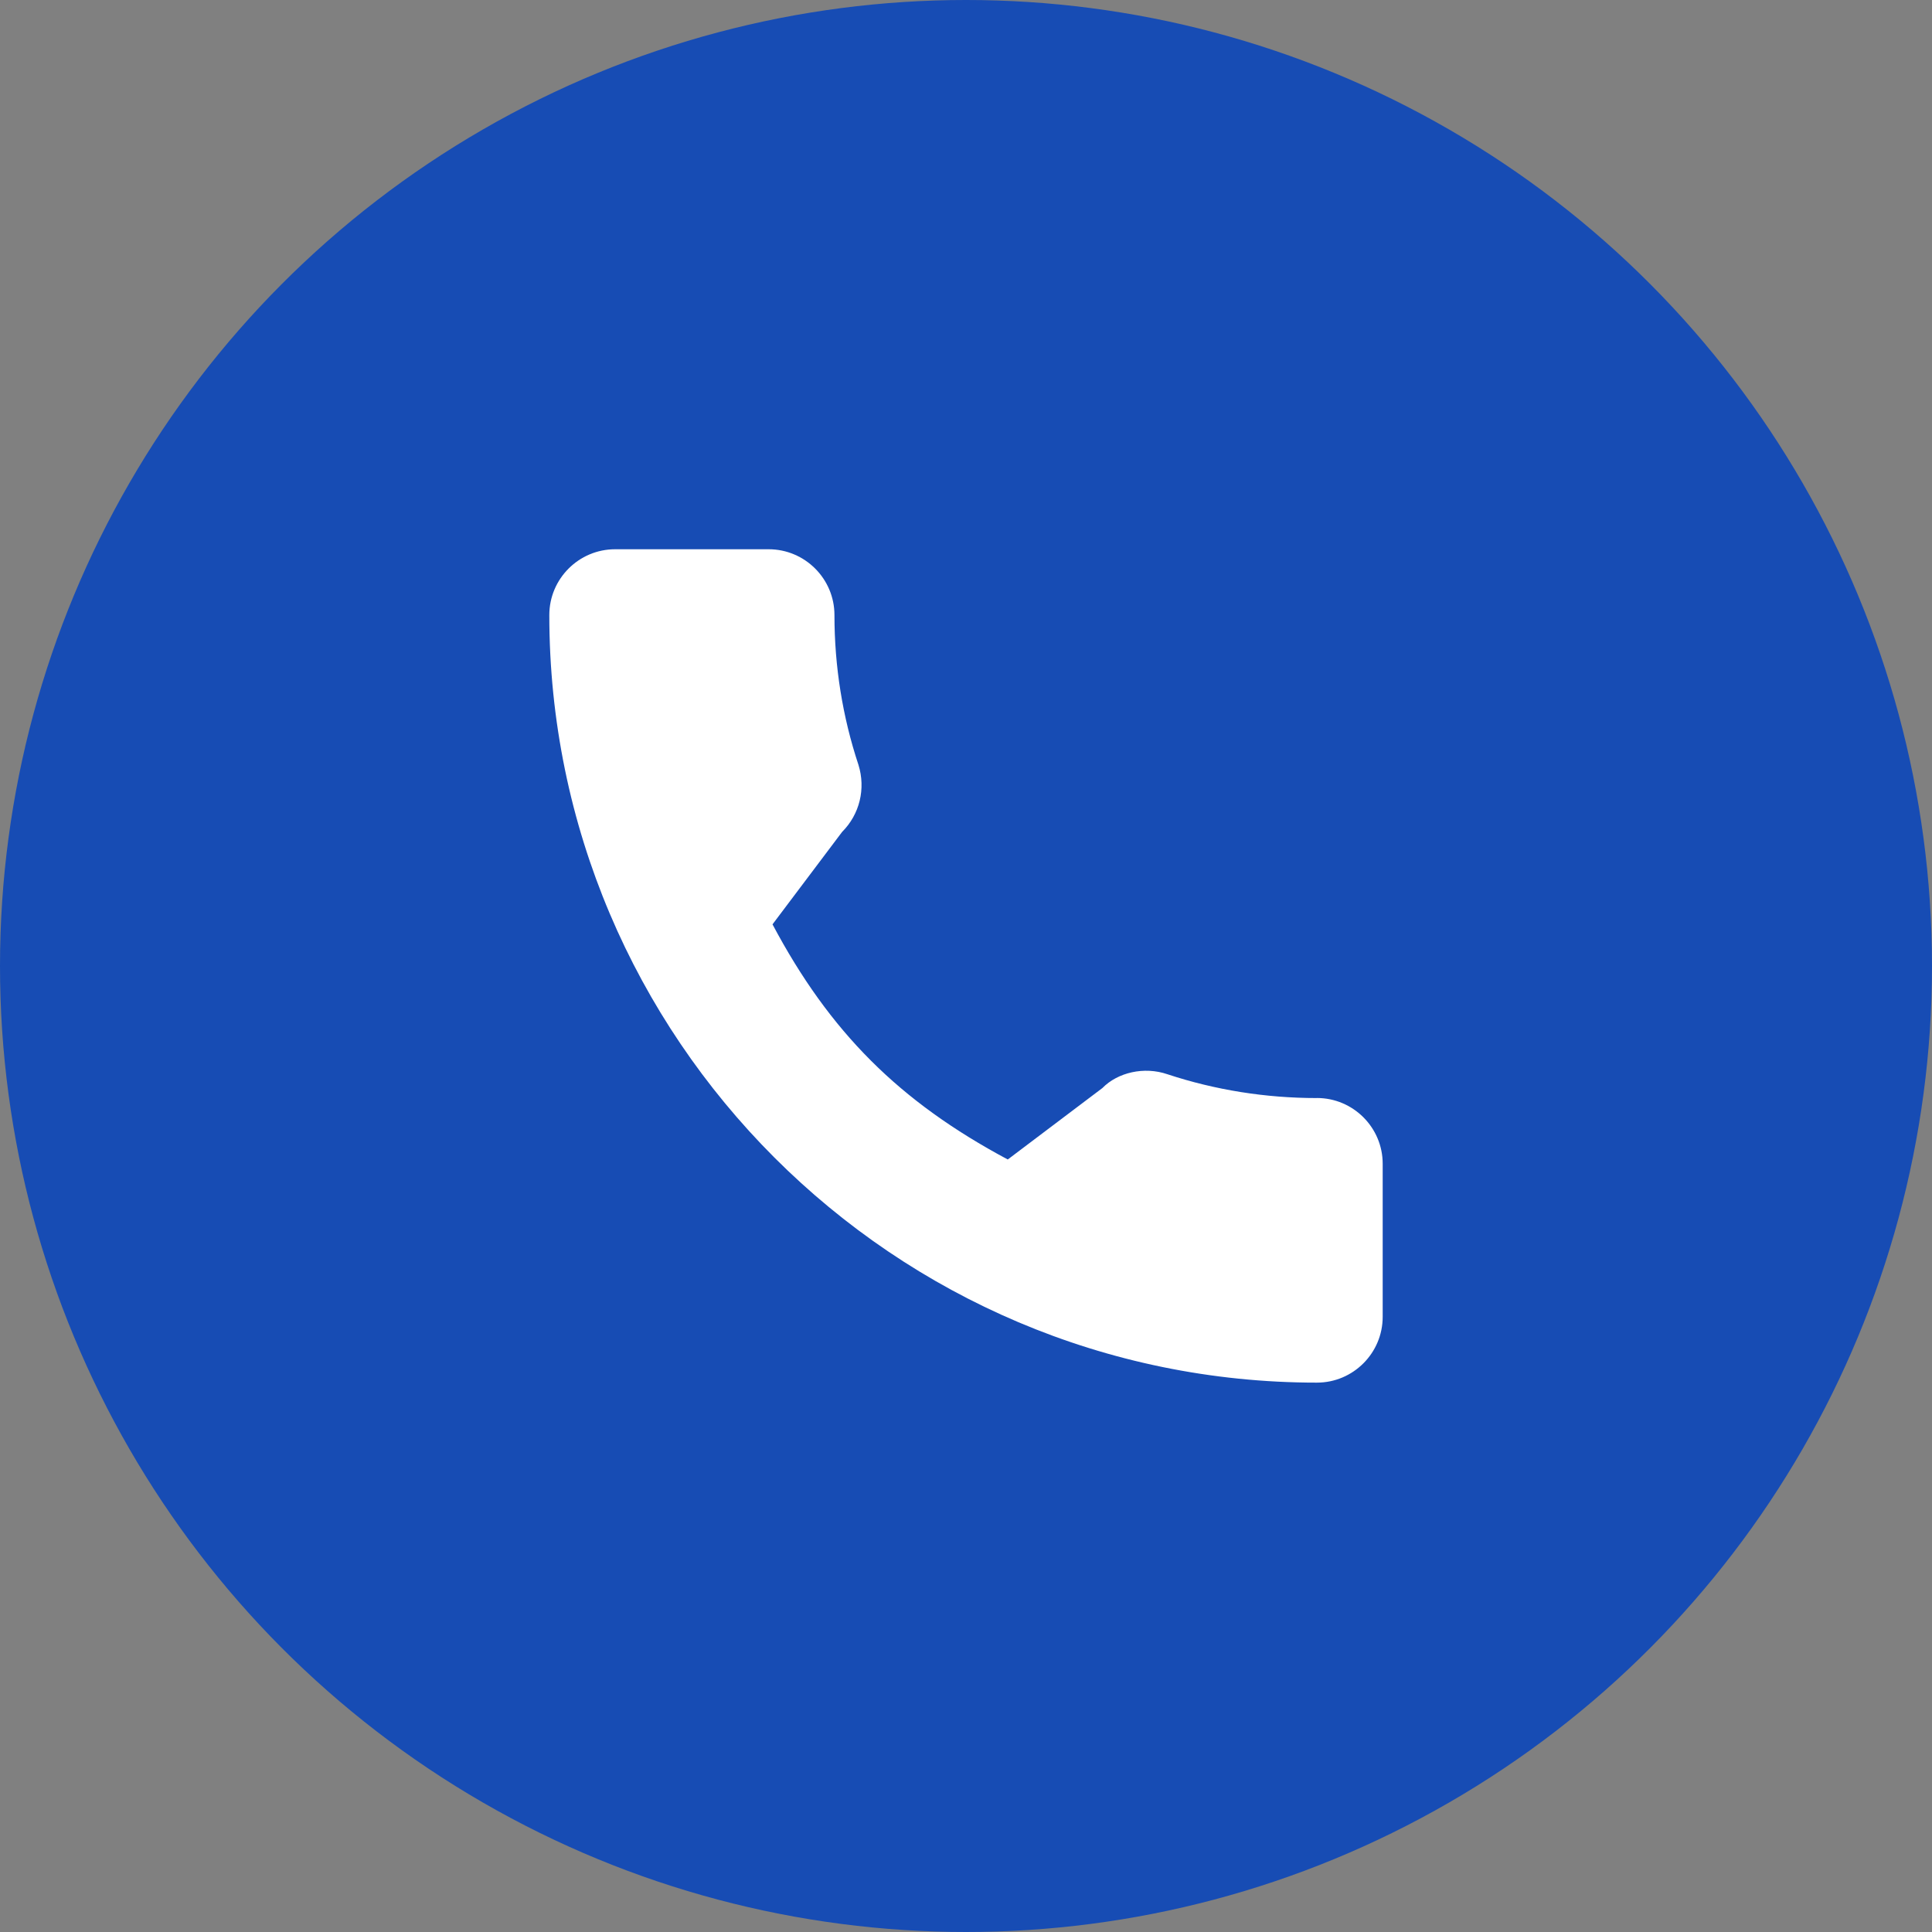 <svg xmlns="http://www.w3.org/2000/svg" width="34" height="34" viewBox="0 0 34 34">
    <rect x="0" y="0" width="34" height="34" fill="#808080" stroke="none"/>
    <g fill="none" fill-rule="evenodd">
        <g>
            <g transform="translate(-785 -996) translate(785 996)">
                <circle cx="17" cy="17" r="17" fill="#174CB4"/>
                <g fill="#FFF">
                    <path d="M14.175 10.324c-.904 0-1.79-.142-2.63-.419-.41-.141-.876-.032-1.145.243l-1.665 1.257c-1.91-1.02-3.133-2.242-4.14-4.138L5.82 5.64c.308-.308.419-.759.287-1.181-.28-.845-.422-1.732-.422-2.635 0-.639-.52-1.158-1.158-1.158H1.825c-.639 0-1.158.52-1.158 1.158 0 7.448 6.06 13.508 13.508 13.508.639 0 1.158-.52 1.158-1.158v-2.694c0-.638-.52-1.157-1.158-1.157z" transform="translate(9 9)"/>
                </g>
            </g>
        </g>
    </g>
</svg>
